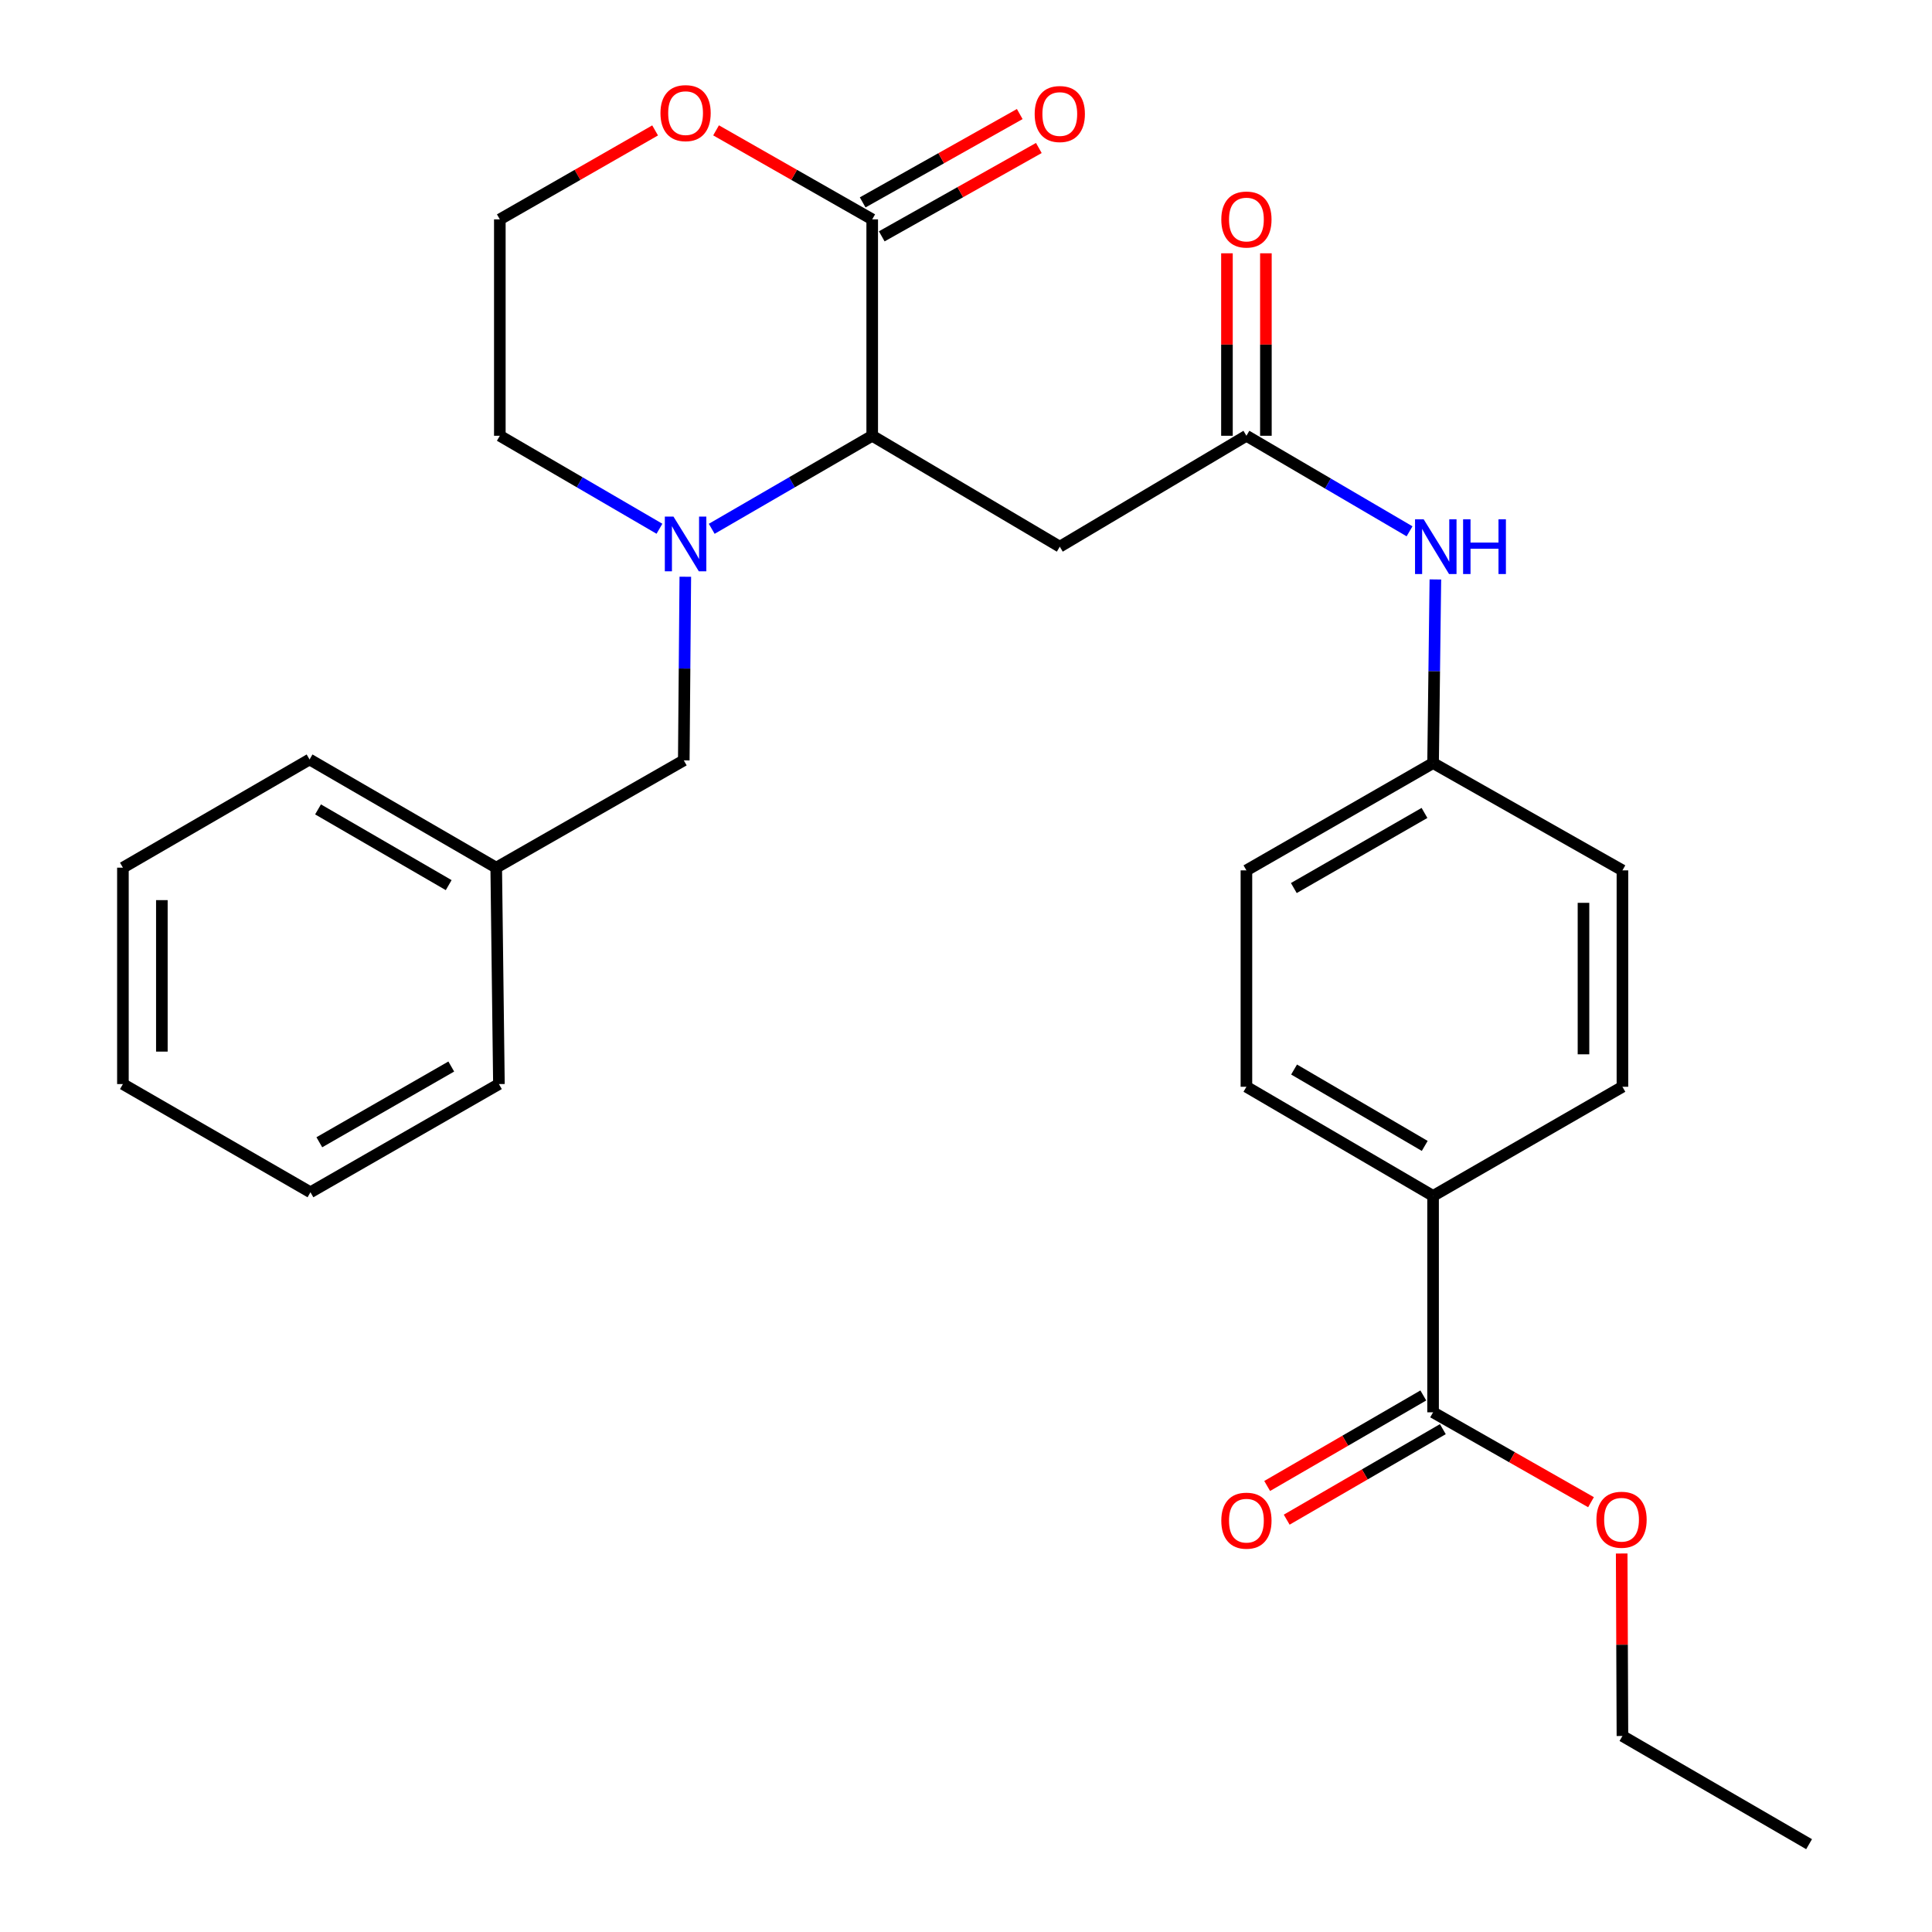 <?xml version='1.0' encoding='iso-8859-1'?>
<svg version='1.1' baseProfile='full'
              xmlns='http://www.w3.org/2000/svg'
                      xmlns:rdkit='http://www.rdkit.org/xml'
                      xmlns:xlink='http://www.w3.org/1999/xlink'
                  xml:space='preserve'
width='1000px' height='1000px' viewBox='0 0 1000 1000'>
<!-- END OF HEADER -->
<rect style='opacity:1.0;fill:#FFFFFF;stroke:none' width='1000' height='1000' x='0' y='0'> </rect>
<path class='bond-0' d='M 368.385,273.714 L 409.919,249.635' style='fill:none;fill-rule:evenodd;stroke:#0000FF;stroke-width:6px;stroke-linecap:butt;stroke-linejoin:miter;stroke-opacity:1' />
<path class='bond-0' d='M 409.919,249.635 L 451.454,225.555' style='fill:none;fill-rule:evenodd;stroke:#000000;stroke-width:6px;stroke-linecap:butt;stroke-linejoin:miter;stroke-opacity:1' />
<path class='bond-5' d='M 354.713,298.52 L 354.319,346.044' style='fill:none;fill-rule:evenodd;stroke:#0000FF;stroke-width:6px;stroke-linecap:butt;stroke-linejoin:miter;stroke-opacity:1' />
<path class='bond-5' d='M 354.319,346.044 L 353.924,393.569' style='fill:none;fill-rule:evenodd;stroke:#000000;stroke-width:6px;stroke-linecap:butt;stroke-linejoin:miter;stroke-opacity:1' />
<path class='bond-15' d='M 341.332,273.683 L 300.022,249.619' style='fill:none;fill-rule:evenodd;stroke:#0000FF;stroke-width:6px;stroke-linecap:butt;stroke-linejoin:miter;stroke-opacity:1' />
<path class='bond-15' d='M 300.022,249.619 L 258.713,225.555' style='fill:none;fill-rule:evenodd;stroke:#000000;stroke-width:6px;stroke-linecap:butt;stroke-linejoin:miter;stroke-opacity:1' />
<path class='bond-1' d='M 451.454,225.555 L 451.454,113.545' style='fill:none;fill-rule:evenodd;stroke:#000000;stroke-width:6px;stroke-linecap:butt;stroke-linejoin:miter;stroke-opacity:1' />
<path class='bond-2' d='M 451.454,225.555 L 548.546,282.959' style='fill:none;fill-rule:evenodd;stroke:#000000;stroke-width:6px;stroke-linecap:butt;stroke-linejoin:miter;stroke-opacity:1' />
<path class='bond-9' d='M 456.394,122.33 L 497.048,99.466' style='fill:none;fill-rule:evenodd;stroke:#000000;stroke-width:6px;stroke-linecap:butt;stroke-linejoin:miter;stroke-opacity:1' />
<path class='bond-9' d='M 497.048,99.466 L 537.702,76.603' style='fill:none;fill-rule:evenodd;stroke:#FF0000;stroke-width:6px;stroke-linecap:butt;stroke-linejoin:miter;stroke-opacity:1' />
<path class='bond-9' d='M 446.513,104.76 L 487.167,81.897' style='fill:none;fill-rule:evenodd;stroke:#000000;stroke-width:6px;stroke-linecap:butt;stroke-linejoin:miter;stroke-opacity:1' />
<path class='bond-9' d='M 487.167,81.897 L 527.821,59.033' style='fill:none;fill-rule:evenodd;stroke:#FF0000;stroke-width:6px;stroke-linecap:butt;stroke-linejoin:miter;stroke-opacity:1' />
<path class='bond-28' d='M 451.454,113.545 L 411.044,90.506' style='fill:none;fill-rule:evenodd;stroke:#000000;stroke-width:6px;stroke-linecap:butt;stroke-linejoin:miter;stroke-opacity:1' />
<path class='bond-28' d='M 411.044,90.506 L 370.634,67.467' style='fill:none;fill-rule:evenodd;stroke:#FF0000;stroke-width:6px;stroke-linecap:butt;stroke-linejoin:miter;stroke-opacity:1' />
<path class='bond-3' d='M 548.546,282.959 L 645.146,225.555' style='fill:none;fill-rule:evenodd;stroke:#000000;stroke-width:6px;stroke-linecap:butt;stroke-linejoin:miter;stroke-opacity:1' />
<path class='bond-6' d='M 645.146,225.555 L 687.362,250.28' style='fill:none;fill-rule:evenodd;stroke:#000000;stroke-width:6px;stroke-linecap:butt;stroke-linejoin:miter;stroke-opacity:1' />
<path class='bond-6' d='M 687.362,250.28 L 729.578,275.006' style='fill:none;fill-rule:evenodd;stroke:#0000FF;stroke-width:6px;stroke-linecap:butt;stroke-linejoin:miter;stroke-opacity:1' />
<path class='bond-10' d='M 655.225,225.555 L 655.225,178.33' style='fill:none;fill-rule:evenodd;stroke:#000000;stroke-width:6px;stroke-linecap:butt;stroke-linejoin:miter;stroke-opacity:1' />
<path class='bond-10' d='M 655.225,178.33 L 655.225,131.106' style='fill:none;fill-rule:evenodd;stroke:#FF0000;stroke-width:6px;stroke-linecap:butt;stroke-linejoin:miter;stroke-opacity:1' />
<path class='bond-10' d='M 635.068,225.555 L 635.068,178.33' style='fill:none;fill-rule:evenodd;stroke:#000000;stroke-width:6px;stroke-linecap:butt;stroke-linejoin:miter;stroke-opacity:1' />
<path class='bond-10' d='M 635.068,178.33 L 635.068,131.106' style='fill:none;fill-rule:evenodd;stroke:#FF0000;stroke-width:6px;stroke-linecap:butt;stroke-linejoin:miter;stroke-opacity:1' />
<path class='bond-4' d='M 741.758,731.008 L 741.758,618.999' style='fill:none;fill-rule:evenodd;stroke:#000000;stroke-width:6px;stroke-linecap:butt;stroke-linejoin:miter;stroke-opacity:1' />
<path class='bond-11' d='M 736.703,722.288 L 696.293,745.714' style='fill:none;fill-rule:evenodd;stroke:#000000;stroke-width:6px;stroke-linecap:butt;stroke-linejoin:miter;stroke-opacity:1' />
<path class='bond-11' d='M 696.293,745.714 L 655.883,769.139' style='fill:none;fill-rule:evenodd;stroke:#FF0000;stroke-width:6px;stroke-linecap:butt;stroke-linejoin:miter;stroke-opacity:1' />
<path class='bond-11' d='M 746.812,739.728 L 706.403,763.153' style='fill:none;fill-rule:evenodd;stroke:#000000;stroke-width:6px;stroke-linecap:butt;stroke-linejoin:miter;stroke-opacity:1' />
<path class='bond-11' d='M 706.403,763.153 L 665.993,786.578' style='fill:none;fill-rule:evenodd;stroke:#FF0000;stroke-width:6px;stroke-linecap:butt;stroke-linejoin:miter;stroke-opacity:1' />
<path class='bond-16' d='M 741.758,731.008 L 782.63,754.272' style='fill:none;fill-rule:evenodd;stroke:#000000;stroke-width:6px;stroke-linecap:butt;stroke-linejoin:miter;stroke-opacity:1' />
<path class='bond-16' d='M 782.63,754.272 L 823.503,777.535' style='fill:none;fill-rule:evenodd;stroke:#FF0000;stroke-width:6px;stroke-linecap:butt;stroke-linejoin:miter;stroke-opacity:1' />
<path class='bond-17' d='M 353.924,393.569 L 256.843,449.103' style='fill:none;fill-rule:evenodd;stroke:#000000;stroke-width:6px;stroke-linecap:butt;stroke-linejoin:miter;stroke-opacity:1' />
<path class='bond-14' d='M 742.945,299.92 L 742.352,347.444' style='fill:none;fill-rule:evenodd;stroke:#0000FF;stroke-width:6px;stroke-linecap:butt;stroke-linejoin:miter;stroke-opacity:1' />
<path class='bond-14' d='M 742.352,347.444 L 741.758,394.969' style='fill:none;fill-rule:evenodd;stroke:#000000;stroke-width:6px;stroke-linecap:butt;stroke-linejoin:miter;stroke-opacity:1' />
<path class='bond-7' d='M 339.084,67.504 L 298.898,90.525' style='fill:none;fill-rule:evenodd;stroke:#FF0000;stroke-width:6px;stroke-linecap:butt;stroke-linejoin:miter;stroke-opacity:1' />
<path class='bond-7' d='M 298.898,90.525 L 258.713,113.545' style='fill:none;fill-rule:evenodd;stroke:#000000;stroke-width:6px;stroke-linecap:butt;stroke-linejoin:miter;stroke-opacity:1' />
<path class='bond-8' d='M 741.758,618.999 L 645.146,562.512' style='fill:none;fill-rule:evenodd;stroke:#000000;stroke-width:6px;stroke-linecap:butt;stroke-linejoin:miter;stroke-opacity:1' />
<path class='bond-8' d='M 737.44,593.124 L 669.812,553.584' style='fill:none;fill-rule:evenodd;stroke:#000000;stroke-width:6px;stroke-linecap:butt;stroke-linejoin:miter;stroke-opacity:1' />
<path class='bond-30' d='M 741.758,618.999 L 839.769,562.512' style='fill:none;fill-rule:evenodd;stroke:#000000;stroke-width:6px;stroke-linecap:butt;stroke-linejoin:miter;stroke-opacity:1' />
<path class='bond-12' d='M 839.769,562.512 L 839.769,450.503' style='fill:none;fill-rule:evenodd;stroke:#000000;stroke-width:6px;stroke-linecap:butt;stroke-linejoin:miter;stroke-opacity:1' />
<path class='bond-12' d='M 819.611,545.711 L 819.611,467.304' style='fill:none;fill-rule:evenodd;stroke:#000000;stroke-width:6px;stroke-linecap:butt;stroke-linejoin:miter;stroke-opacity:1' />
<path class='bond-13' d='M 645.146,562.512 L 645.146,450.503' style='fill:none;fill-rule:evenodd;stroke:#000000;stroke-width:6px;stroke-linecap:butt;stroke-linejoin:miter;stroke-opacity:1' />
<path class='bond-19' d='M 741.758,394.969 L 839.769,450.503' style='fill:none;fill-rule:evenodd;stroke:#000000;stroke-width:6px;stroke-linecap:butt;stroke-linejoin:miter;stroke-opacity:1' />
<path class='bond-20' d='M 741.758,394.969 L 645.146,450.503' style='fill:none;fill-rule:evenodd;stroke:#000000;stroke-width:6px;stroke-linecap:butt;stroke-linejoin:miter;stroke-opacity:1' />
<path class='bond-20' d='M 737.312,420.775 L 669.684,459.649' style='fill:none;fill-rule:evenodd;stroke:#000000;stroke-width:6px;stroke-linecap:butt;stroke-linejoin:miter;stroke-opacity:1' />
<path class='bond-18' d='M 258.713,225.555 L 258.713,113.545' style='fill:none;fill-rule:evenodd;stroke:#000000;stroke-width:6px;stroke-linecap:butt;stroke-linejoin:miter;stroke-opacity:1' />
<path class='bond-21' d='M 839.381,804.092 L 839.575,851.316' style='fill:none;fill-rule:evenodd;stroke:#FF0000;stroke-width:6px;stroke-linecap:butt;stroke-linejoin:miter;stroke-opacity:1' />
<path class='bond-21' d='M 839.575,851.316 L 839.769,898.541' style='fill:none;fill-rule:evenodd;stroke:#000000;stroke-width:6px;stroke-linecap:butt;stroke-linejoin:miter;stroke-opacity:1' />
<path class='bond-22' d='M 256.843,449.103 L 160.231,393.099' style='fill:none;fill-rule:evenodd;stroke:#000000;stroke-width:6px;stroke-linecap:butt;stroke-linejoin:miter;stroke-opacity:1' />
<path class='bond-22' d='M 232.241,458.142 L 164.614,418.939' style='fill:none;fill-rule:evenodd;stroke:#000000;stroke-width:6px;stroke-linecap:butt;stroke-linejoin:miter;stroke-opacity:1' />
<path class='bond-23' d='M 256.843,449.103 L 258.242,561.113' style='fill:none;fill-rule:evenodd;stroke:#000000;stroke-width:6px;stroke-linecap:butt;stroke-linejoin:miter;stroke-opacity:1' />
<path class='bond-24' d='M 839.769,898.541 L 936.38,954.545' style='fill:none;fill-rule:evenodd;stroke:#000000;stroke-width:6px;stroke-linecap:butt;stroke-linejoin:miter;stroke-opacity:1' />
<path class='bond-25' d='M 160.231,393.099 L 63.62,449.103' style='fill:none;fill-rule:evenodd;stroke:#000000;stroke-width:6px;stroke-linecap:butt;stroke-linejoin:miter;stroke-opacity:1' />
<path class='bond-26' d='M 258.242,561.113 L 160.691,617.117' style='fill:none;fill-rule:evenodd;stroke:#000000;stroke-width:6px;stroke-linecap:butt;stroke-linejoin:miter;stroke-opacity:1' />
<path class='bond-26' d='M 233.573,552.032 L 165.287,591.235' style='fill:none;fill-rule:evenodd;stroke:#000000;stroke-width:6px;stroke-linecap:butt;stroke-linejoin:miter;stroke-opacity:1' />
<path class='bond-29' d='M 63.62,449.103 L 63.62,561.113' style='fill:none;fill-rule:evenodd;stroke:#000000;stroke-width:6px;stroke-linecap:butt;stroke-linejoin:miter;stroke-opacity:1' />
<path class='bond-29' d='M 83.778,465.905 L 83.778,544.311' style='fill:none;fill-rule:evenodd;stroke:#000000;stroke-width:6px;stroke-linecap:butt;stroke-linejoin:miter;stroke-opacity:1' />
<path class='bond-27' d='M 160.691,617.117 L 63.62,561.113' style='fill:none;fill-rule:evenodd;stroke:#000000;stroke-width:6px;stroke-linecap:butt;stroke-linejoin:miter;stroke-opacity:1' />
<path  class='atom-0' d='M 348.594 267.399
L 357.874 282.399
Q 358.794 283.879, 360.274 286.559
Q 361.754 289.239, 361.834 289.399
L 361.834 267.399
L 365.594 267.399
L 365.594 295.719
L 361.714 295.719
L 351.754 279.319
Q 350.594 277.399, 349.354 275.199
Q 348.154 272.999, 347.794 272.319
L 347.794 295.719
L 344.114 295.719
L 344.114 267.399
L 348.594 267.399
' fill='#0000FF'/>
<path  class='atom-7' d='M 736.897 268.799
L 746.177 283.799
Q 747.097 285.279, 748.577 287.959
Q 750.057 290.639, 750.137 290.799
L 750.137 268.799
L 753.897 268.799
L 753.897 297.119
L 750.017 297.119
L 740.057 280.719
Q 738.897 278.799, 737.657 276.599
Q 736.457 274.399, 736.097 273.719
L 736.097 297.119
L 732.417 297.119
L 732.417 268.799
L 736.897 268.799
' fill='#0000FF'/>
<path  class='atom-7' d='M 757.297 268.799
L 761.137 268.799
L 761.137 280.839
L 775.617 280.839
L 775.617 268.799
L 779.457 268.799
L 779.457 297.119
L 775.617 297.119
L 775.617 284.039
L 761.137 284.039
L 761.137 297.119
L 757.297 297.119
L 757.297 268.799
' fill='#0000FF'/>
<path  class='atom-8' d='M 341.854 58.55
Q 341.854 51.75, 345.214 47.95
Q 348.574 44.15, 354.854 44.15
Q 361.134 44.15, 364.494 47.95
Q 367.854 51.75, 367.854 58.55
Q 367.854 65.43, 364.454 69.35
Q 361.054 73.23, 354.854 73.23
Q 348.614 73.23, 345.214 69.35
Q 341.854 65.47, 341.854 58.55
M 354.854 70.03
Q 359.174 70.03, 361.494 67.15
Q 363.854 64.23, 363.854 58.55
Q 363.854 52.99, 361.494 50.19
Q 359.174 47.35, 354.854 47.35
Q 350.534 47.35, 348.174 50.15
Q 345.854 52.95, 345.854 58.55
Q 345.854 64.27, 348.174 67.15
Q 350.534 70.03, 354.854 70.03
' fill='#FF0000'/>
<path  class='atom-10' d='M 535.546 59.02
Q 535.546 52.22, 538.906 48.42
Q 542.266 44.62, 548.546 44.62
Q 554.826 44.62, 558.186 48.42
Q 561.546 52.22, 561.546 59.02
Q 561.546 65.9, 558.146 69.82
Q 554.746 73.7, 548.546 73.7
Q 542.306 73.7, 538.906 69.82
Q 535.546 65.94, 535.546 59.02
M 548.546 70.5
Q 552.866 70.5, 555.186 67.62
Q 557.546 64.7, 557.546 59.02
Q 557.546 53.46, 555.186 50.66
Q 552.866 47.82, 548.546 47.82
Q 544.226 47.82, 541.866 50.62
Q 539.546 53.42, 539.546 59.02
Q 539.546 64.74, 541.866 67.62
Q 544.226 70.5, 548.546 70.5
' fill='#FF0000'/>
<path  class='atom-11' d='M 632.146 113.625
Q 632.146 106.825, 635.506 103.025
Q 638.866 99.225, 645.146 99.225
Q 651.426 99.225, 654.786 103.025
Q 658.146 106.825, 658.146 113.625
Q 658.146 120.505, 654.746 124.425
Q 651.346 128.305, 645.146 128.305
Q 638.906 128.305, 635.506 124.425
Q 632.146 120.545, 632.146 113.625
M 645.146 125.105
Q 649.466 125.105, 651.786 122.225
Q 654.146 119.305, 654.146 113.625
Q 654.146 108.065, 651.786 105.265
Q 649.466 102.425, 645.146 102.425
Q 640.826 102.425, 638.466 105.225
Q 636.146 108.025, 636.146 113.625
Q 636.146 119.345, 638.466 122.225
Q 640.826 125.105, 645.146 125.105
' fill='#FF0000'/>
<path  class='atom-12' d='M 632.146 787.093
Q 632.146 780.293, 635.506 776.493
Q 638.866 772.693, 645.146 772.693
Q 651.426 772.693, 654.786 776.493
Q 658.146 780.293, 658.146 787.093
Q 658.146 793.973, 654.746 797.893
Q 651.346 801.773, 645.146 801.773
Q 638.906 801.773, 635.506 797.893
Q 632.146 794.013, 632.146 787.093
M 645.146 798.573
Q 649.466 798.573, 651.786 795.693
Q 654.146 792.773, 654.146 787.093
Q 654.146 781.533, 651.786 778.733
Q 649.466 775.893, 645.146 775.893
Q 640.826 775.893, 638.466 778.693
Q 636.146 781.493, 636.146 787.093
Q 636.146 792.813, 638.466 795.693
Q 640.826 798.573, 645.146 798.573
' fill='#FF0000'/>
<path  class='atom-17' d='M 826.309 786.611
Q 826.309 779.811, 829.669 776.011
Q 833.029 772.211, 839.309 772.211
Q 845.589 772.211, 848.949 776.011
Q 852.309 779.811, 852.309 786.611
Q 852.309 793.491, 848.909 797.411
Q 845.509 801.291, 839.309 801.291
Q 833.069 801.291, 829.669 797.411
Q 826.309 793.531, 826.309 786.611
M 839.309 798.091
Q 843.629 798.091, 845.949 795.211
Q 848.309 792.291, 848.309 786.611
Q 848.309 781.051, 845.949 778.251
Q 843.629 775.411, 839.309 775.411
Q 834.989 775.411, 832.629 778.211
Q 830.309 781.011, 830.309 786.611
Q 830.309 792.331, 832.629 795.211
Q 834.989 798.091, 839.309 798.091
' fill='#FF0000'/>
</svg>
